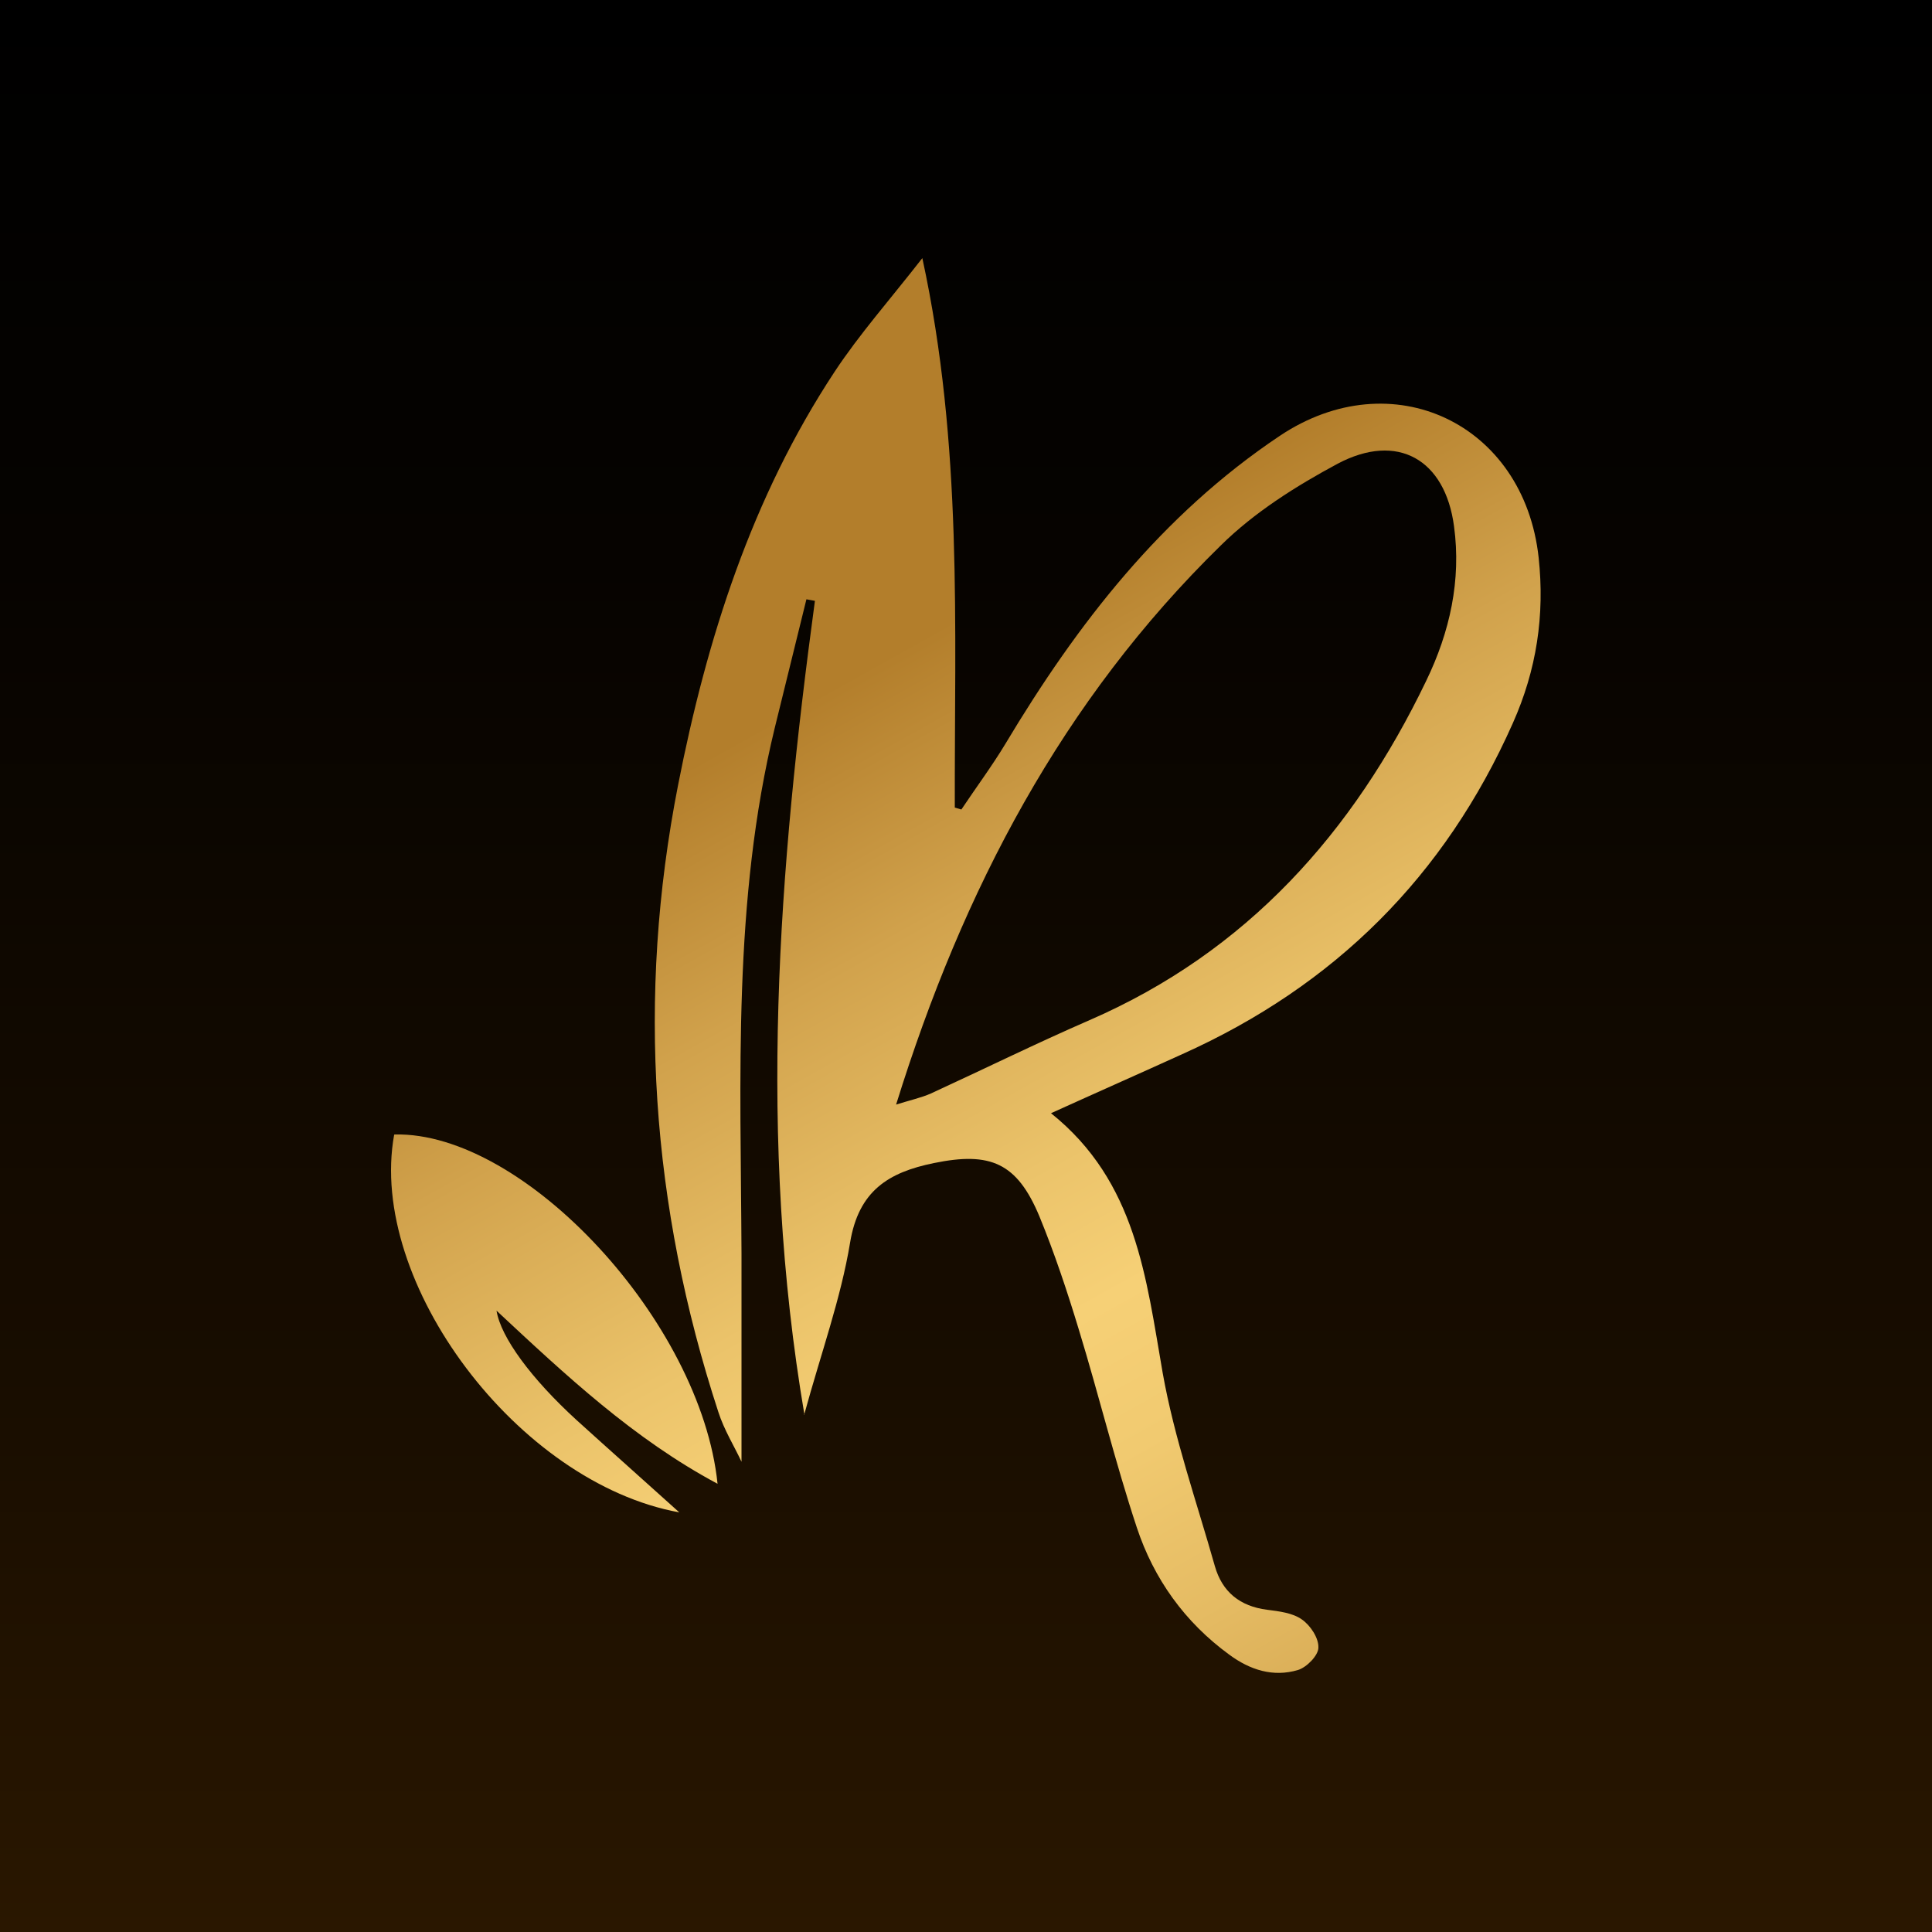 <?xml version="1.0" encoding="UTF-8"?>
<svg id="Layer_1" data-name="Layer 1" xmlns="http://www.w3.org/2000/svg" xmlns:xlink="http://www.w3.org/1999/xlink" viewBox="0 0 50 50">
  <defs>
    <style>
      .cls-1 {
        fill: url(#linear-gradient);
      }

      .cls-1, .cls-2, .cls-3 {
        stroke-width: 0px;
      }

      .cls-2 {
        fill: url(#linear-gradient-2);
      }

      .cls-3 {
        fill: url(#linear-gradient-3);
      }
    </style>
    <linearGradient id="linear-gradient" x1="25" y1="50" x2="25" y2="0" gradientUnits="userSpaceOnUse">
      <stop offset="0" stop-color="#2a1700"/>
      <stop offset=".29" stop-color="#180d00"/>
      <stop offset=".71" stop-color="#060300"/>
      <stop offset="1" stop-color="#000"/>
    </linearGradient>
    <linearGradient id="linear-gradient-2" x1="24.23" y1="16.28" x2="50.53" y2="63.35" gradientUnits="userSpaceOnUse">
      <stop offset="0" stop-color="#b37e2b"/>
      <stop offset=".12" stop-color="#d1a24c"/>
      <stop offset=".25" stop-color="#ebc36a"/>
      <stop offset=".32" stop-color="#f6d076"/>
      <stop offset=".39" stop-color="#f1ca70"/>
      <stop offset=".48" stop-color="#e4ba62"/>
      <stop offset=".59" stop-color="#ce9f4a"/>
      <stop offset=".67" stop-color="#b98532"/>
      <stop offset="1" stop-color="#5a3a14"/>
    </linearGradient>
    <linearGradient id="linear-gradient-3" x1="8.91" y1="24.84" x2="35.21" y2="71.91" xlink:href="#linear-gradient-2"/>
  </defs>
  <rect class="cls-1" width="50" height="50"/>
  <g>
    <path class="cls-2" d="m20.82,36.62c-1.22-7.17-.67-14.12.27-21.07-.07-.01-.15-.03-.22-.04-.27,1.11-.55,2.22-.82,3.33-1.09,4.48-.88,9.05-.86,13.6,0,1.8,0,3.59,0,5.39-.18-.39-.45-.82-.6-1.29-1.74-5.32-2.12-10.74-1.04-16.23.74-3.77,1.9-7.43,4.05-10.69.64-.97,1.42-1.85,2.27-2.94,1.05,4.84.83,9.54.84,14.22l.17.05c.38-.57.79-1.12,1.14-1.7,1.86-3.11,4.05-5.93,7.1-7.97,2.9-1.94,6.32-.33,6.7,3.15.16,1.49-.05,2.9-.67,4.29-1.76,3.96-4.61,6.79-8.55,8.56-1.1.5-2.21.99-3.4,1.53,2.21,1.77,2.46,4.26,2.89,6.72.3,1.69.88,3.34,1.35,5,.19.67.65,1.04,1.35,1.13.31.04.66.08.9.25.22.15.44.48.43.73,0,.2-.3.51-.53.58-.64.19-1.24,0-1.78-.4-1.15-.84-1.95-1.96-2.39-3.29-.56-1.69-.98-3.42-1.5-5.12-.3-.99-.63-1.98-1.02-2.93-.58-1.39-1.27-1.68-2.73-1.38-1.18.24-1.95.72-2.17,2.06-.24,1.45-.75,2.85-1.19,4.46Zm2.36-8.03c.38-.12.66-.18.91-.29,1.37-.63,2.73-1.3,4.11-1.9,4.07-1.77,6.82-4.85,8.71-8.78.61-1.26.91-2.6.72-4-.23-1.73-1.46-2.44-3.01-1.62-1.08.58-2.16,1.26-3.03,2.12-4.09,4-6.67,8.9-8.4,14.47Z"/>
    <path class="cls-3" d="m10.21,29.36c3.36-.08,7.93,4.85,8.36,9.04-2.17-1.16-3.93-2.81-5.72-4.48.11.69.9,1.76,2.07,2.83.86.78,1.73,1.55,2.66,2.39-4.18-.76-8.07-5.95-7.38-9.77Z"/>
  </g>
</svg>